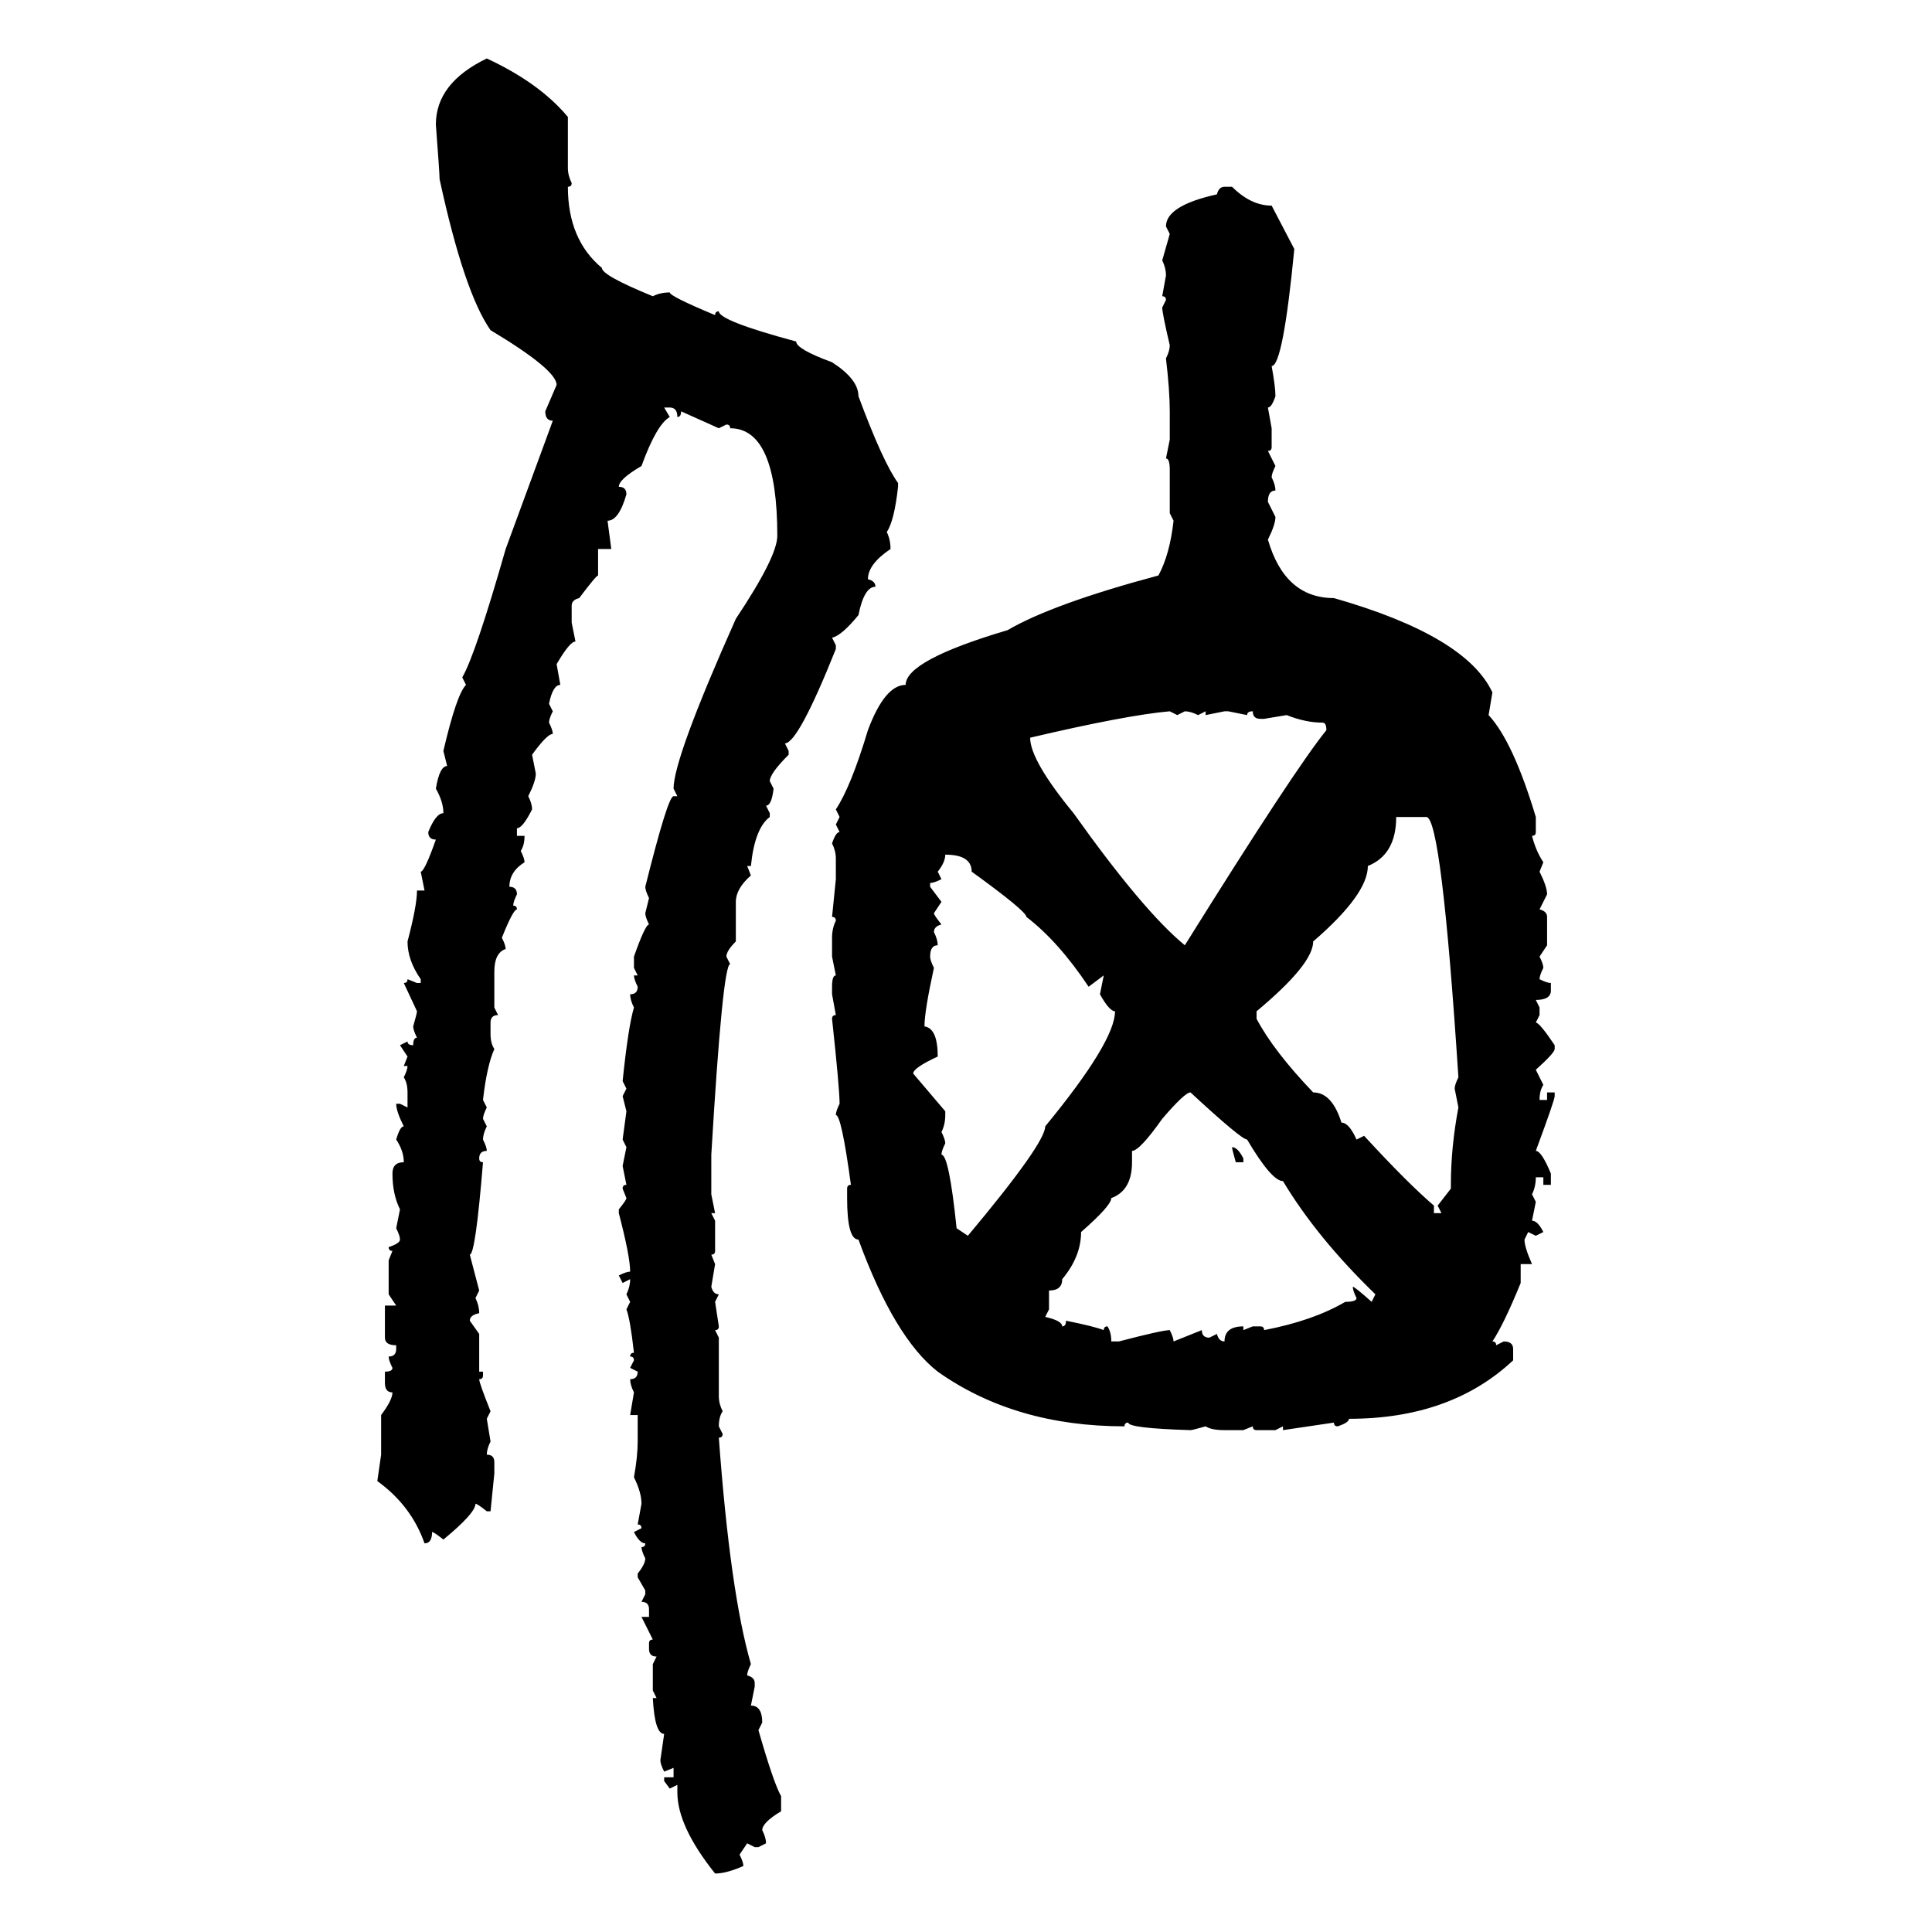 <svg xmlns="http://www.w3.org/2000/svg" xmlns:xlink="http://www.w3.org/1999/xlink" width="300" height="300"><path d="M75.59 9.08L75.59 9.08Q83.79 12.89 88.18 18.16L88.18 18.16L88.18 26.07Q88.18 27.25 88.77 28.42L88.77 28.42Q88.77 29.00 88.18 29.00L88.18 29.00Q88.18 37.21 93.46 41.60L93.46 41.60Q93.46 42.77 101.37 46.00L101.37 46.00Q102.54 45.41 104.00 45.41L104.00 45.41Q104.00 46.00 111.04 48.93L111.04 48.93Q111.04 48.34 111.62 48.34L111.62 48.34Q111.62 49.80 123.63 53.03L123.63 53.03Q123.63 54.20 129.20 56.25L129.20 56.25Q133.30 58.89 133.30 61.52L133.30 61.52Q137.11 71.78 139.45 75L139.45 75L139.45 75.59Q138.87 80.86 137.70 82.62L137.70 82.62Q138.28 83.79 138.28 85.25L138.28 85.25Q134.77 87.60 134.77 89.94L134.77 89.94Q135.94 90.23 135.94 91.11L135.94 91.11Q134.18 91.11 133.30 95.51L133.30 95.51Q130.66 98.73 129.20 99.02L129.20 99.02L129.79 100.20L129.79 100.78Q123.93 115.43 121.88 115.43L121.88 115.43L122.46 116.60L122.46 117.19Q119.53 120.12 119.53 121.29L119.53 121.29L120.12 122.46Q119.82 125.10 118.95 125.10L118.95 125.10L119.53 126.27L119.53 126.86Q117.19 128.61 116.60 134.47L116.60 134.47L116.02 134.47L116.60 135.94Q114.26 137.99 114.26 140.04L114.26 140.04L114.26 146.19Q112.79 147.66 112.79 148.54L112.79 148.54L113.38 149.71Q112.21 149.71 110.45 179.30L110.45 179.30L110.45 185.45L111.04 188.38L110.45 188.38L111.04 189.55L111.04 194.24Q111.04 194.82 110.45 194.82L110.45 194.82L111.04 196.29L110.45 199.80Q110.74 200.98 111.62 200.98L111.62 200.98L111.04 202.15L111.62 205.96Q111.62 206.54 111.04 206.54L111.04 206.54L111.62 207.71L111.62 216.80Q111.62 217.97 112.21 219.14L112.21 219.14Q111.62 220.02 111.62 221.48L111.62 221.48L112.21 222.66Q112.21 223.24 111.62 223.24L111.62 223.24Q113.38 247.27 116.60 258.40L116.60 258.40Q116.02 259.57 116.02 260.16L116.02 260.16Q117.19 260.45 117.19 261.33L117.19 261.33L117.19 261.91L116.60 264.84Q118.36 264.84 118.36 267.48L118.36 267.48L117.77 268.65Q120.12 276.86 121.29 278.91L121.29 278.91L121.29 281.25Q118.36 283.01 118.36 284.18L118.36 284.18Q118.95 285.35 118.95 286.23L118.95 286.23L117.77 286.82L117.19 286.82L116.02 286.23L114.84 287.99Q115.43 289.16 115.43 289.75L115.43 289.75Q112.79 290.92 111.04 290.92L111.04 290.92Q105.18 283.59 105.18 278.32L105.18 278.32L105.18 277.15L104.00 277.73L103.13 276.56L103.13 275.98L104.59 275.98L104.59 274.51L103.13 275.10Q102.54 273.93 102.54 273.34L102.54 273.34L103.13 269.24Q101.66 269.24 101.37 263.67L101.37 263.67L101.95 263.67L101.37 262.50L101.37 258.40L101.95 257.23Q100.78 257.23 100.78 256.05L100.78 256.05L100.78 255.18Q100.78 254.59 101.37 254.59L101.37 254.59L99.61 251.07L100.78 251.07L100.78 249.90Q100.78 248.73 99.61 248.73L99.61 248.73L100.20 247.56L100.20 246.97L99.02 244.92L99.02 244.34Q100.20 242.87 100.20 241.99L100.20 241.99Q99.61 240.82 99.61 240.23L99.61 240.23Q100.20 240.23 100.20 239.65L100.20 239.65Q99.32 239.65 98.44 237.89L98.44 237.89L99.61 237.30Q99.61 236.72 99.02 236.72L99.02 236.72L99.61 233.50Q99.61 231.74 98.44 229.39L98.44 229.39Q99.02 226.17 99.02 223.83L99.02 223.83L99.02 219.73L97.85 219.73L98.44 216.21Q97.85 215.04 97.85 214.16L97.85 214.16Q99.02 214.16 99.02 212.99L99.02 212.99L97.85 212.40L98.44 211.23Q98.44 210.64 97.85 210.64L97.85 210.64Q97.85 210.06 98.44 210.06L98.44 210.06Q97.85 204.79 97.27 203.32L97.27 203.32L97.85 202.15L97.27 200.98Q97.85 199.80 97.85 198.63L97.85 198.63L96.68 199.22L96.09 198.05Q97.27 197.46 97.85 197.46L97.85 197.46Q97.85 195.12 96.09 188.38L96.09 188.38L96.09 187.79Q97.27 186.33 97.27 186.04L97.27 186.04L96.68 184.57Q96.68 183.98 97.27 183.98L97.27 183.98L96.68 181.05L97.27 178.13L96.68 176.95L97.27 172.56L96.68 170.21L97.27 169.04L96.68 167.87Q97.56 159.38 98.44 156.45L98.44 156.45Q97.85 155.27 97.85 154.39L97.85 154.39Q99.02 154.39 99.02 153.22L99.02 153.22Q98.44 152.05 98.44 151.46L98.44 151.46L99.02 151.46L98.44 150.29L98.44 148.54Q100.20 143.55 100.78 143.55L100.78 143.55Q100.20 142.38 100.20 141.80L100.20 141.80L100.78 139.45Q100.20 138.28 100.20 137.70L100.20 137.70Q103.71 123.63 104.59 123.63L104.59 123.63L105.18 123.63L104.59 122.46Q104.59 117.77 114.26 96.09L114.26 96.09Q120.70 86.43 120.70 83.20L120.70 83.20Q120.70 66.50 113.38 66.50L113.38 66.50Q113.38 65.92 112.79 65.92L112.79 65.92L111.62 66.50L105.76 63.87Q105.76 64.75 105.18 64.75L105.18 64.75Q105.18 63.28 104.00 63.28L104.00 63.28L103.13 63.28L104.00 64.75Q101.95 65.92 99.61 72.36L99.61 72.36Q96.09 74.41 96.09 75.59L96.09 75.59Q97.27 75.59 97.27 76.76L97.27 76.76Q96.09 80.86 94.34 80.86L94.34 80.86L94.92 85.25L92.87 85.25L92.87 89.36Q92.58 89.36 89.94 92.87L89.94 92.87Q88.77 93.16 88.77 94.04L88.77 94.04L88.77 96.68L89.36 99.61Q88.48 99.61 86.43 103.13L86.43 103.13L87.01 106.35Q85.84 106.35 85.25 109.28L85.25 109.28L85.84 110.45Q85.25 111.62 85.25 112.21L85.25 112.21Q85.84 113.38 85.84 113.96L85.84 113.96Q84.96 113.96 82.62 117.19L82.62 117.19L83.20 120.12Q83.20 121.29 82.03 123.63L82.03 123.63Q82.62 124.80 82.62 125.68L82.62 125.68Q81.15 128.61 80.27 128.61L80.27 128.61L80.27 129.79L81.45 129.79Q81.45 131.25 80.86 132.13L80.86 132.13Q81.45 133.30 81.45 133.89L81.45 133.89Q79.10 135.35 79.10 137.70L79.10 137.70Q80.27 137.70 80.27 138.87L80.27 138.87Q79.69 140.04 79.69 140.63L79.69 140.63Q80.27 140.63 80.27 141.21L80.27 141.21Q79.69 141.21 77.93 145.61L77.93 145.61Q78.52 146.78 78.52 147.36L78.52 147.36Q76.76 147.95 76.76 150.88L76.76 150.88L76.76 156.45L77.34 157.62Q76.17 157.62 76.17 158.79L76.17 158.79L76.17 160.55Q76.17 162.01 76.76 162.89L76.76 162.89Q75.59 165.53 75 170.80L75 170.80L75.59 171.97Q75 173.14 75 173.73L75 173.73L75.59 174.90Q75 176.07 75 176.95L75 176.95Q75.59 178.13 75.59 178.71L75.59 178.71Q74.41 178.71 74.41 179.88L74.41 179.88Q74.41 180.47 75 180.47L75 180.47Q73.83 194.82 72.95 194.82L72.95 194.82L74.41 200.39L73.83 201.56Q74.41 202.73 74.41 203.91L74.41 203.91Q72.95 204.20 72.95 205.08L72.95 205.08L74.41 207.13L74.41 212.99L75 212.99L75 213.57Q75 214.16 74.41 214.16L74.41 214.16Q74.41 214.75 76.17 219.14L76.17 219.14L75.59 220.31L76.17 223.83Q75.59 225 75.59 225.88L75.59 225.88Q76.76 225.88 76.76 227.05L76.76 227.05L76.76 228.81L76.17 234.67L75.59 234.67Q74.12 233.50 73.83 233.50L73.83 233.50Q73.83 234.96 68.85 239.06L68.85 239.06Q67.38 237.89 67.09 237.89L67.09 237.89Q67.09 239.65 65.92 239.65L65.92 239.65Q63.87 233.79 58.59 229.98L58.59 229.98L59.18 225.88L59.18 219.73Q60.94 217.38 60.94 216.21L60.94 216.21Q59.77 216.21 59.77 214.75L59.77 214.75L59.77 212.99Q60.94 212.99 60.94 212.40L60.94 212.40Q60.35 211.23 60.35 210.64L60.35 210.64Q61.52 210.64 61.52 209.47L61.52 209.47L61.52 208.89Q59.77 208.89 59.77 207.71L59.77 207.71L59.77 202.73L61.52 202.73L60.35 200.98L60.35 195.70L60.94 194.24Q60.35 194.24 60.35 193.65L60.35 193.65Q62.11 193.07 62.11 192.48L62.11 192.48Q62.11 191.89 61.52 190.72L61.52 190.72L62.11 187.79Q60.94 185.45 60.94 182.23L60.94 182.23Q60.94 180.47 62.70 180.47L62.70 180.47Q62.70 178.71 61.52 176.95L61.52 176.95Q62.11 174.90 62.70 174.90L62.70 174.90Q61.52 172.56 61.52 171.39L61.52 171.39L62.11 171.39L63.28 171.97L63.28 169.63Q63.28 168.16 62.70 167.29L62.70 167.29Q63.28 166.11 63.28 165.53L63.28 165.53L62.70 165.53L63.28 164.06L62.11 162.30L63.28 161.72Q63.28 162.30 64.16 162.30L64.16 162.30Q64.16 161.13 64.75 161.13L64.75 161.13Q64.16 159.96 64.16 159.38L64.16 159.38Q64.75 157.32 64.75 157.03L64.75 157.03L62.70 152.64Q63.28 152.64 63.28 152.05L63.28 152.05L64.75 152.64L65.33 152.64L65.33 152.05Q63.28 149.12 63.28 146.19L63.28 146.19Q64.75 140.63 64.75 138.28L64.75 138.28L65.92 138.28L65.33 135.35Q65.92 135.35 67.68 130.37L67.68 130.37Q66.50 130.37 66.50 129.20L66.50 129.20Q67.68 126.27 68.85 126.27L68.85 126.27Q68.85 124.51 67.68 122.46L67.68 122.46Q68.26 118.95 69.43 118.95L69.43 118.95L68.85 116.60Q70.90 107.81 72.36 106.35L72.36 106.35L71.78 105.18Q73.83 101.66 78.52 85.25L78.52 85.25L85.84 65.33Q84.67 65.33 84.67 63.87L84.67 63.87L86.43 59.77Q86.43 57.42 76.17 51.27L76.17 51.27Q72.07 45.41 68.26 27.83L68.26 27.83Q68.26 26.95 67.68 19.34L67.68 19.34Q67.68 12.89 75.59 9.08ZM190.14 29.00L190.14 29.00L191.31 29.00Q194.24 31.93 197.46 31.93L197.46 31.93L200.98 38.67Q199.22 56.84 197.46 56.84L197.46 56.84Q198.05 60.06 198.05 61.52L198.05 61.52Q197.46 63.28 196.88 63.28L196.88 63.28L197.46 66.50L197.46 69.43Q197.46 70.02 196.88 70.02L196.88 70.02L198.05 72.36Q197.46 73.54 197.46 74.12L197.46 74.12Q198.05 75.29 198.05 76.17L198.05 76.17Q196.88 76.17 196.88 77.93L196.88 77.93L198.05 80.27Q198.05 81.45 196.88 83.79L196.88 83.79Q199.51 92.87 207.13 92.87L207.13 92.87Q227.64 98.73 231.74 107.52L231.74 107.52L231.15 111.04Q234.96 115.14 238.48 126.86L238.48 126.86L238.48 129.20Q238.48 129.79 237.89 129.79L237.89 129.79Q238.48 132.13 239.65 133.89L239.65 133.89L239.06 135.35Q240.23 137.70 240.23 138.87L240.23 138.87L239.06 141.21Q240.23 141.50 240.23 142.38L240.23 142.38L240.23 146.78L239.06 148.54Q239.65 149.71 239.65 150.29L239.65 150.29Q239.06 151.46 239.06 152.05L239.06 152.05Q240.23 152.64 240.82 152.64L240.82 152.64L240.82 153.81Q240.82 155.27 238.48 155.27L238.48 155.27L239.06 156.45L239.06 157.62L238.48 158.79Q239.06 158.79 241.41 162.30L241.41 162.30L241.41 162.89Q241.41 163.48 238.48 166.11L238.48 166.11L239.65 168.46Q239.06 169.34 239.06 170.80L239.06 170.80L240.23 170.80L240.23 169.63L241.41 169.63L241.41 170.21Q241.41 170.80 238.48 178.71L238.48 178.71Q239.36 178.71 240.82 182.23L240.82 182.23L240.82 183.98L239.65 183.98L239.65 182.81L238.48 182.81Q238.48 184.28 237.89 185.45L237.89 185.45L238.48 186.62L237.89 189.55Q238.77 189.55 239.65 191.31L239.65 191.31L238.48 191.89L237.30 191.31L236.72 192.48Q236.72 193.65 237.89 196.29L237.89 196.29L236.13 196.29L236.13 199.22Q233.50 205.66 231.74 208.30L231.74 208.30Q232.32 208.30 232.32 208.89L232.32 208.89L233.50 208.30Q234.96 208.30 234.96 209.47L234.96 209.47L234.96 211.23Q225.29 220.31 209.47 220.31L209.47 220.31Q209.47 220.90 207.71 221.48L207.71 221.48Q207.13 221.48 207.13 220.90L207.13 220.90L199.22 222.07L199.22 221.48L198.05 222.07L195.12 222.07Q194.53 222.07 194.53 221.48L194.53 221.48L193.07 222.07L190.14 222.07Q188.09 222.07 187.21 221.48L187.21 221.48Q185.16 222.07 184.86 222.07L184.86 222.07Q175.20 221.78 175.20 220.90L175.20 220.90Q174.61 220.90 174.61 221.48L174.61 221.48Q157.62 221.48 145.61 212.99L145.61 212.99Q138.87 207.71 133.30 192.48L133.30 192.48Q131.54 192.48 131.54 186.04L131.54 186.04L131.54 184.57Q131.54 183.98 132.13 183.98L132.13 183.98Q130.66 173.14 129.79 173.14L129.79 173.14Q129.79 172.56 130.37 171.39L130.37 171.39Q130.37 169.04 129.20 158.20L129.20 158.20Q129.20 157.62 129.79 157.62L129.79 157.62L129.20 154.39L129.20 153.22Q129.20 151.46 129.79 151.46L129.79 151.46L129.20 148.54L129.20 145.61Q129.20 144.14 129.79 142.97L129.79 142.97Q129.79 142.38 129.20 142.38L129.20 142.38L129.79 136.52L129.79 133.30Q129.79 132.13 129.20 130.96L129.20 130.96Q129.79 129.20 130.37 129.20L130.37 129.20L129.79 128.03L130.37 126.86L129.79 125.68Q132.13 122.17 134.77 113.38L134.77 113.38Q137.40 106.35 140.63 106.35L140.63 106.35Q140.63 102.54 156.45 97.85L156.45 97.85Q163.48 93.75 179.88 89.36L179.88 89.36Q181.64 86.13 182.23 80.86L182.23 80.86L181.64 79.69L181.64 72.95Q181.64 71.19 181.05 71.19L181.05 71.19L181.64 68.26L181.64 63.87Q181.64 60.64 181.05 55.66L181.05 55.66Q181.64 54.49 181.64 53.61L181.64 53.61Q180.47 48.63 180.47 47.75L180.47 47.75L181.05 46.58Q181.05 46.00 180.47 46.00L180.47 46.00L181.05 42.77Q181.05 41.60 180.47 40.43L180.47 40.43L181.64 36.33L181.05 35.16Q181.05 31.93 188.96 30.18L188.96 30.18Q189.26 29.00 190.14 29.00ZM159.96 114.55L159.96 114.55Q159.96 118.07 166.70 126.27L166.70 126.27Q177.54 141.50 183.98 146.78L183.98 146.78Q200.98 119.53 205.96 113.38L205.96 113.38Q205.96 112.21 205.37 112.21L205.37 112.21Q202.73 112.21 199.80 111.04L199.80 111.04L196.29 111.62L195.70 111.62Q194.53 111.62 194.53 110.45L194.53 110.45Q193.65 110.45 193.65 111.04L193.65 111.04L190.72 110.45L190.14 110.45L187.21 111.04L187.21 110.45L186.04 111.04Q184.86 110.45 183.98 110.45L183.98 110.45L182.81 111.04L181.64 110.45Q174.90 111.04 159.96 114.55ZM221.48 126.86L216.80 126.86Q216.80 132.71 212.40 134.47L212.40 134.47Q212.40 138.87 203.91 146.19L203.91 146.19Q203.91 149.71 195.12 157.03L195.12 157.03L195.12 158.20Q197.75 163.18 203.91 169.63L203.91 169.63Q206.84 169.63 208.30 174.32L208.30 174.32Q209.47 174.32 210.64 176.95L210.64 176.95L211.82 176.37Q218.55 183.69 222.66 187.21L222.66 187.21L222.66 188.38L223.83 188.38L223.24 187.21L225.29 184.57L225.29 183.98Q225.29 178.13 226.46 171.97L226.46 171.97L225.88 169.04Q225.88 168.46 226.46 167.29L226.46 167.29Q223.83 126.86 221.48 126.86L221.48 126.86ZM146.78 132.71L146.78 132.71Q146.78 133.89 145.61 135.35L145.61 135.35L146.19 136.52Q145.02 137.11 144.43 137.11L144.43 137.11L144.43 137.70L146.19 140.04L145.02 141.80Q145.02 142.09 146.19 143.55L146.19 143.55Q145.02 143.85 145.02 144.73L145.02 144.73Q145.61 145.90 145.61 146.78L145.61 146.78Q144.43 146.78 144.43 148.54L144.43 148.54Q144.43 149.12 145.02 150.29L145.02 150.29Q143.55 157.03 143.55 159.38L143.55 159.38Q145.61 159.67 145.61 164.06L145.61 164.06Q141.80 165.82 141.80 166.70L141.80 166.70L146.78 172.56L146.78 173.14Q146.78 174.61 146.19 175.78L146.19 175.78Q146.78 176.95 146.78 177.54L146.78 177.54Q146.19 178.71 146.19 179.30L146.19 179.30Q147.36 179.30 148.54 190.72L148.54 190.72L150.29 191.89Q162.30 177.54 162.30 174.90L162.30 174.90Q173.14 161.72 173.14 157.03L173.14 157.03Q172.27 157.03 170.80 154.39L170.80 154.39L171.39 151.46L169.04 153.22Q164.36 146.19 159.38 142.38L159.38 142.38Q159.38 141.50 150.88 135.35L150.88 135.35Q150.88 132.71 146.78 132.71ZM175.78 178.71L175.78 178.71L175.78 180.47Q175.78 184.86 172.56 186.04L172.56 186.04Q172.56 187.21 167.87 191.31L167.87 191.31Q167.87 195.12 164.94 198.63L164.94 198.63Q164.94 200.39 162.89 200.39L162.89 200.39L162.89 203.32L162.30 204.49Q164.94 205.08 164.94 205.96L164.94 205.96Q165.53 205.96 165.53 205.08L165.53 205.08Q169.92 205.96 171.39 206.54L171.39 206.54Q171.39 205.96 171.97 205.96L171.97 205.96Q172.56 206.84 172.56 208.30L172.56 208.30L173.73 208.30Q180.47 206.54 181.64 206.54L181.64 206.54Q182.23 207.71 182.23 208.30L182.23 208.30L186.62 206.54Q186.62 207.71 187.79 207.71L187.79 207.71L188.96 207.13Q189.26 208.30 190.14 208.30L190.14 208.30Q190.14 205.96 193.07 205.96L193.07 205.96L193.07 206.54L194.53 205.96L195.70 205.96Q196.29 205.96 196.29 206.54L196.29 206.54Q203.91 205.08 208.89 202.15L208.89 202.15Q210.64 202.15 210.64 201.56L210.64 201.56Q210.06 200.39 210.06 199.80L210.06 199.80Q210.35 199.80 212.99 202.15L212.99 202.15L213.57 200.98Q204.49 192.19 199.22 183.40L199.22 183.40Q197.46 183.40 193.65 176.95L193.65 176.95Q192.77 176.95 184.86 169.63L184.86 169.63Q183.98 169.63 180.47 173.73L180.47 173.73Q176.95 178.71 175.78 178.71ZM191.31 178.13L191.31 178.13Q192.19 178.13 193.07 179.88L193.07 179.88L193.07 180.47L191.89 180.47Q191.31 178.42 191.31 178.13Z"/></svg>